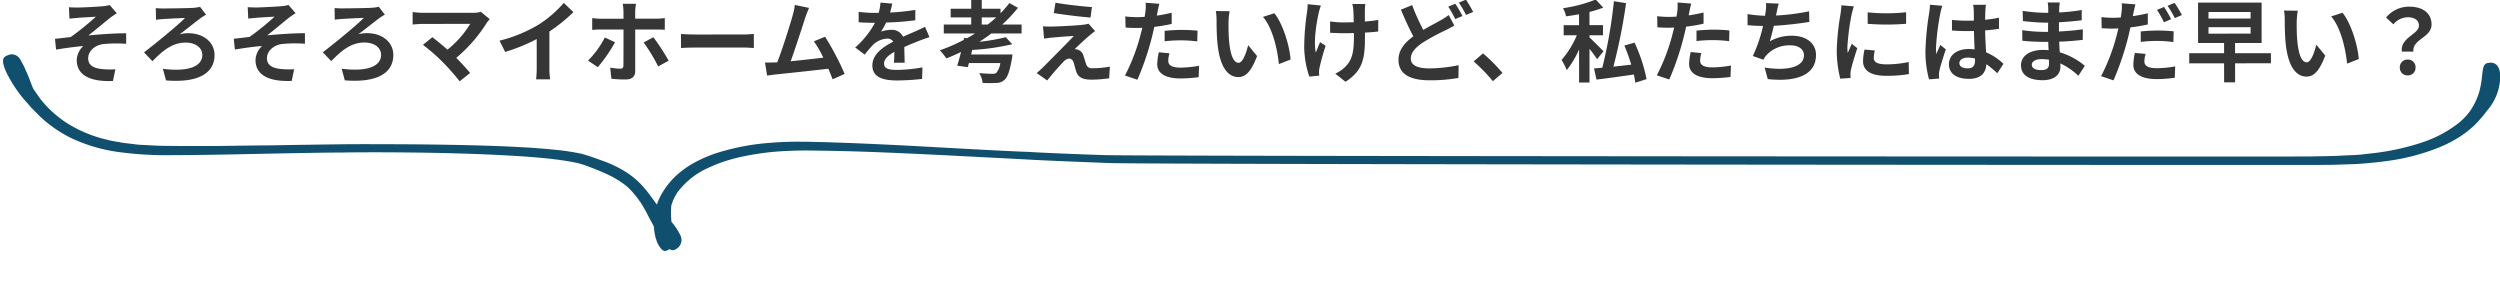 <svg xmlns="http://www.w3.org/2000/svg" width="671.333" height="76.059" viewBox="0 0 671.333 76.059">
  <g id="吹き出し1" transform="matrix(1, 0.017, -0.017, 1, -19.026, 7.496)">
    <path id="パス_9" data-name="パス 9" d="M202.557,52.134a2.771,2.771,0,0,1-1.1,3.857,1.312,1.312,0,0,1-1.645,0,3.593,3.593,0,0,1-.7.36c-.5.309-1,.206-1.545-.36-.15-.154-.249-.309-.4-.463-.15-.206-.249-.411-.4-.617a5.686,5.686,0,0,0-.4-.771c-.1-.309-.2-.617-.349-.977a16.1,16.1,0,0,1-.548-3.137c-.7-1.286-1.5-2.674-2.343-4.269-.2-.309-.5-.823-.947-1.543a5.452,5.452,0,0,1-.349-.566c-.15-.206-.3-.36-.449-.566a11.21,11.21,0,0,0-1-1.286,8.894,8.894,0,0,1-.6-.72l-.648-.669a13.734,13.734,0,0,0-1.545-1.389,25.486,25.486,0,0,0-4.236-2.52c-1.645-.771-3.489-1.492-5.482-2.212-.5-.154-1-.36-1.5-.514-.5-.1-.947-.309-1.5-.411-.5-.1-1.047-.206-1.595-.309s-1.1-.154-1.645-.257c-4.436-.617-9.32-.926-14.2-1.131-9.769-.411-19.787-.463-28.06-.411s-14.8.206-17.743.309c-2.941.051-9.47.257-17.743.566s-18.242.72-28.11.926a96.069,96.069,0,0,1-14.5-.617,43.4,43.4,0,0,1-12.61-3.5,34.1,34.1,0,0,1-8.423-5.606c-.5-.463-.9-.926-1.346-1.286-.4-.411-.748-.771-1.1-1.08-.6-.669-1.047-1.183-1.3-1.44a34.693,34.693,0,0,1-5.831-8.486c-.9-2.16-.947-3.394.15-3.857a3.461,3.461,0,0,1,1.3-.463,2.646,2.646,0,0,1,2.492,1.337,23.114,23.114,0,0,1,1.545,2.932q.449.926.9,2.006c.15.36.3.72.449,1.131.15.36.3.771.449,1.131a4.992,4.992,0,0,0,.7,1.183c.4.566.947,1.337,1.645,2.263a29.618,29.618,0,0,0,6.728,5.966A34.654,34.654,0,0,0,48.5,29.247c1.1.309,2.293.411,3.439.617s2.392.257,3.589.411,2.442.154,3.688.206,2.492.1,3.738.1c5.084,0,10.217-.1,15.2-.206,4.984-.154,9.819-.309,14.2-.411,8.772-.309,15.849-.514,19.238-.617,3.339-.1,10.417-.206,19.238-.309,8.822-.051,19.338-.1,29.555.309,1.3.051,2.542.1,3.838.206,1.246.051,2.542.154,3.788.257a67.972,67.972,0,0,1,7.327.926c.6.1,1.2.309,1.794.463s1.1.36,1.645.514c1.1.36,2.143.72,3.19,1.08a30.793,30.793,0,0,1,5.682,2.674,22.18,22.18,0,0,1,4.336,3.446,35,35,0,0,1,2.791,3.343c.548.72,1,1.337,1.4,1.852a15.476,15.476,0,0,1,1.645-3.6,20.776,20.776,0,0,1,4.137-4.937,25.239,25.239,0,0,1,4.336-3.034,36.061,36.061,0,0,1,5.782-2.572,62.578,62.578,0,0,1,14.553-2.983c2.642-.257,5.383-.411,8.174-.411,1.4-.051,2.791,0,4.187,0s2.791,0,4.236.051c11.264.154,22.677.617,32.147.977s16.946.617,20.335.669c3.339.154,10.865.36,20.335.514s312.435-4.877,323.6-5.134l4.187-.154c1.4-.051,2.791-.1,4.137-.206s2.691-.154,4.037-.257c.648-.051,1.3-.1,1.994-.206.648-.1,1.3-.154,1.944-.257a65.566,65.566,0,0,0,13.806-3.189,32.68,32.68,0,0,0,9.171-4.937,16.861,16.861,0,0,0,3.638-3.806A18.034,18.034,0,0,0,684.9,5.443a25.188,25.188,0,0,0,.648-4.063c.05-.566.1-1.029.15-1.492a6.315,6.315,0,0,1,.249-1.131,1.384,1.384,0,0,1,1.2-1.029,2.7,2.7,0,0,1,1.4,0c.748.206,1.645.926,1.844,2.88a12.956,12.956,0,0,1-.448,4.475,14.1,14.1,0,0,1-2.841,5.4,33.64,33.64,0,0,1-3.389,4.063,26.544,26.544,0,0,1-3.888,3.137,34.109,34.109,0,0,1-5.433,2.932,57.952,57.952,0,0,1-14.4,3.96c-2.691.411-5.482.72-8.323.926-1.445.051-2.841.154-4.286.206-1.445.1-2.891.1-4.386.154-11.712.257-315.226,5.237-325.294,5.032s-18.192-.411-22.03-.566-11.912-.411-21.98-.771c-10.068-.309-22.079-.72-33.692-.669-2.891,0-5.782,0-8.573.206a67.865,67.865,0,0,0-8.124.874,60.26,60.26,0,0,0-7.376,1.646,39.435,39.435,0,0,0-6.28,2.469,20.919,20.919,0,0,0-7.775,6.326,6.725,6.725,0,0,0-.5.771,5.185,5.185,0,0,0-.4.72,12.262,12.262,0,0,0-.548,1.234c-.1.36-.249.669-.3.874a4.43,4.43,0,0,0-.1.514,22.611,22.611,0,0,0,.15,4.166A15.888,15.888,0,0,1,202.557,52.134Z" transform="translate(0)" fill="#114f6e"/>
    <path id="パス_425" data-name="パス 425" d="M-317.16-18.36l.144,3.072c.768-.1,1.56-.168,2.16-.216.984-.1,3.936-.24,4.92-.312a71.243,71.243,0,0,1-6.744,5.448c-1.272.144-2.952.36-4.224.48l.288,2.9c2.4-.408,5.088-.768,7.3-.96a5.537,5.537,0,0,0-1.752,3.792c0,4.008,3.576,5.856,9.72,5.592L-304.7-1.7a21.537,21.537,0,0,1-3.672-.072c-2.136-.24-3.624-.984-3.624-2.88,0-1.968,1.824-3.528,4.032-3.816a36.367,36.367,0,0,1,6.168-.072v-2.832c-2.928,0-6.912.264-10.128.576,1.656-1.272,4.008-3.264,5.712-4.632.5-.408,1.392-.984,1.9-1.32l-1.9-2.208a8.841,8.841,0,0,1-1.656.312c-1.464.144-5.976.36-7.008.36C-315.7-18.288-316.392-18.312-317.16-18.36Zm23.328.24.048,3.144c.528-.1,1.392-.168,1.992-.216,1.152-.072,4.488-.24,5.808-.288-1.9,1.968-7.824,6.792-11.016,9.24l2.256,2.376c2.568-2.616,5.184-4.992,8.9-4.992,2.736,0,4.488,1.416,4.488,3.312,0,3.168-3.936,4.584-10.584,3.72l.84,3.12c8.88.72,13.032-2.064,13.032-6.816,0-3.36-2.88-5.856-7.1-5.856a8.332,8.332,0,0,0-2.28.312c2.088-1.584,4.392-3.432,5.784-4.464.336-.216.888-.576,1.32-.816l-1.608-2.112a11.89,11.89,0,0,1-1.728.264c-1.56.1-6.912.168-8.208.168A18.114,18.114,0,0,1-293.832-18.12Zm24.672-.24.144,3.072c.768-.1,1.56-.168,2.16-.216.984-.1,3.936-.24,4.92-.312a71.243,71.243,0,0,1-6.744,5.448c-1.272.144-2.952.36-4.224.48l.288,2.9c2.4-.408,5.088-.768,7.3-.96a5.537,5.537,0,0,0-1.752,3.792c0,4.008,3.576,5.856,9.72,5.592L-256.7-1.7a21.537,21.537,0,0,1-3.672-.072c-2.136-.24-3.624-.984-3.624-2.88,0-1.968,1.824-3.528,4.032-3.816a36.367,36.367,0,0,1,6.168-.072v-2.832c-2.928,0-6.912.264-10.128.576,1.656-1.272,4.008-3.264,5.712-4.632.5-.408,1.392-.984,1.9-1.32l-1.9-2.208a8.841,8.841,0,0,1-1.656.312c-1.464.144-5.976.36-7.008.36C-267.7-18.288-268.392-18.312-269.16-18.36Zm23.328.24.048,3.144c.528-.1,1.392-.168,1.992-.216,1.152-.072,4.488-.24,5.808-.288-1.9,1.968-7.824,6.792-11.016,9.24l2.256,2.376c2.568-2.616,5.184-4.992,8.9-4.992,2.736,0,4.488,1.416,4.488,3.312,0,3.168-3.936,4.584-10.584,3.72l.84,3.12c8.88.72,13.032-2.064,13.032-6.816,0-3.36-2.88-5.856-7.1-5.856a8.333,8.333,0,0,0-2.28.312c2.088-1.584,4.392-3.432,5.784-4.464.336-.216.888-.576,1.32-.816l-1.608-2.112a11.889,11.889,0,0,1-1.728.264c-1.56.1-6.912.168-8.208.168A18.115,18.115,0,0,1-245.832-18.12Zm41.664,3-2.4-1.968a7.752,7.752,0,0,1-2.232.264h-13.32a23.044,23.044,0,0,1-2.76-.216v3.36c.5-.048,1.8-.168,2.76-.168h12.7a26.637,26.637,0,0,1-6.1,6.912c-1.512-1.32-3.1-2.616-4.056-3.336l-2.544,2.04a51.051,51.051,0,0,1,5.28,4.608,62.54,62.54,0,0,1,4.584,5.184l2.808-2.232c-.936-1.128-2.352-2.688-3.72-4.056a39.985,39.985,0,0,0,8.184-9.384A8.368,8.368,0,0,1-204.168-15.12Zm2.616,5.784,1.512,3.024a48.09,48.09,0,0,0,8.472-3.456v7.68a26.879,26.879,0,0,1-.168,3.144h3.792a16.5,16.5,0,0,1-.216-3.144v-9.7a44.022,44.022,0,0,0,6.456-5.208l-2.592-2.472a30.769,30.769,0,0,1-6.768,5.832A38.592,38.592,0,0,1-201.552-9.336Zm36.648-9.888h-3.552a15.948,15.948,0,0,1,.192,2.088v1.92h-6.1c-.744,0-1.584-.1-2.3-.168v3.168c.672-.072,1.584-.1,2.3-.1h6.1v.024c0,1.128,0,8.736-.024,9.624-.024.624-.24.864-.864.864a16.58,16.58,0,0,1-2.688-.288l.312,2.976a29.46,29.46,0,0,0,3.888.216c1.7,0,2.52-.864,2.52-2.256v-11.16h5.592c.672,0,1.608.024,2.352.072v-3.144a19.09,19.09,0,0,1-2.376.168h-5.568v-1.92A14.763,14.763,0,0,1-164.9-19.224Zm-5.64,10.32-2.736-1.272a24.152,24.152,0,0,1-4.512,6.192l2.616,1.776A38.967,38.967,0,0,0-170.544-8.9Zm10.3-1.344-2.616,1.416A46.1,46.1,0,0,1-158.952-2.4l2.808-1.536A55.787,55.787,0,0,0-160.248-10.248Zm7.416-.864v3.768c.888-.072,2.5-.12,3.864-.12h12.888c1.008,0,2.232.1,2.808.12v-3.768c-.624.048-1.68.144-2.808.144h-12.888C-150.216-10.968-151.968-11.04-152.832-11.112ZM-118.44-18.1l-3.816-.792a17.465,17.465,0,0,1-.576,2.784c-.7,2.5-2.76,9.072-4.152,12.624-.216,0-.456.024-.648.024-.792.024-1.824.024-2.64.024l.552,3.5c.768-.1,1.656-.216,2.256-.288,3.024-.312,10.3-1.08,14.184-1.536.456,1.032.84,2.016,1.152,2.832l3.24-1.44a73.814,73.814,0,0,0-5.256-9.984l-3,1.224a29.009,29.009,0,0,1,2.52,4.392c-2.424.288-5.832.672-8.76.96,1.2-3.216,3.144-9.312,3.912-11.664C-119.112-16.488-118.752-17.376-118.44-18.1ZM-96.1-19.248l-3.168-.264a13.343,13.343,0,0,1-.48,2.76H-100.9a31.228,31.228,0,0,1-4.224-.288v2.808c1.32.1,3.072.144,4.056.144h.312a23.553,23.553,0,0,1-5.3,6.624l2.568,1.92a27.632,27.632,0,0,1,2.232-2.64A5.846,5.846,0,0,1-97.512-9.84a1.847,1.847,0,0,1,1.68.816c-2.736,1.416-5.616,3.336-5.616,6.408,0,3.1,2.784,4.008,6.552,4.008A60.037,60.037,0,0,0-88.1.984l.1-3.1a39.261,39.261,0,0,1-6.816.672c-2.352,0-3.48-.36-3.48-1.68,0-1.2.96-2.136,2.76-3.168-.024,1.056-.048,2.208-.12,2.928h2.88c-.024-1.1-.072-2.88-.1-4.224,1.464-.672,2.832-1.2,3.912-1.632.816-.312,2.088-.792,2.856-1.008l-1.2-2.784c-.888.456-1.728.84-2.664,1.248-.984.432-1.992.84-3.24,1.416a3.25,3.25,0,0,0-3.192-1.848,8.132,8.132,0,0,0-2.712.48,16.756,16.756,0,0,0,1.368-2.448,71.494,71.494,0,0,0,7.824-.6l.024-2.784a60.76,60.76,0,0,1-6.792.7A22.963,22.963,0,0,0-96.1-19.248Zm24.024,5.64v-1.92h3.888c-.72.672-1.488,1.3-2.28,1.92Zm10.7,2.4v-2.4h-5.208A35.354,35.354,0,0,0-62.352-18.1l-2.3-1.272a31.243,31.243,0,0,1-2.376,2.736v-1.224h-5.04v-2.472H-74.9v2.472h-5.52v2.328h5.52v1.92h-7.368v2.4h8.4c-.7.432-1.416.864-2.16,1.272l-.768-.1-.12.552A45.773,45.773,0,0,1-83.328-6.7a18.378,18.378,0,0,1,1.752,2.184c1.32-.528,2.64-1.1,3.936-1.728-.336,1.368-.7,2.664-1.032,3.672l2.856.408.288-1.1H-67.1a4.9,4.9,0,0,1-1.08,2.64,1.772,1.772,0,0,1-1.056.24c-.624,0-2.136-.048-3.528-.192a6,6,0,0,1,.912,2.64,29.481,29.481,0,0,0,3.6,0,3.136,3.136,0,0,0,2.3-.84c.816-.72,1.392-2.352,1.968-5.592a9.738,9.738,0,0,0,.144-1.2H-74.928l.288-1.224A61.318,61.318,0,0,0-63.888-8.328L-65.64-10.2a53.242,53.242,0,0,1-7.08,1.224c1.1-.7,2.184-1.44,3.216-2.232Zm9.1-8.256-.456,2.784c2.856.48,7.344,1.008,9.864,1.2l.384-2.808C-44.976-18.456-49.584-18.96-52.272-19.464Zm10.632,7.632-1.752-1.992a7.692,7.692,0,0,1-1.368.264c-1.992.264-7.44.5-8.568.5a21.242,21.242,0,0,1-2.3-.072l.288,3.312c.5-.072,1.224-.192,2.064-.264,1.368-.12,4.248-.384,5.928-.432-2.184,2.3-7.1,7.2-8.328,8.448-.648.624-1.224,1.128-1.656,1.488L-54.5,1.416c1.656-2.112,3.456-4.08,4.272-4.92a2.547,2.547,0,0,1,1.584-.96c.48,0,1.008.312,1.272,1.152.168.6.456,1.728.7,2.448.6,1.56,1.824,2.064,4.1,2.064a35.049,35.049,0,0,0,4.7-.36L-37.68-2.3a24.751,24.751,0,0,1-4.7.432A1.526,1.526,0,0,1-44.064-3c-.216-.624-.48-1.536-.7-2.184A2.279,2.279,0,0,0-46.2-6.816a2.635,2.635,0,0,0-.912-.168c.576-.624,2.808-2.688,3.912-3.624C-42.768-10.968-42.264-11.4-41.64-11.832Zm19.968,5.976-2.856-.288a16.783,16.783,0,0,0-.432,3.216C-24.96-.5-22.776.888-18.744.888a38.526,38.526,0,0,0,4.9-.336l.12-3.072a28.166,28.166,0,0,1-4.992.5c-2.568,0-3.288-.792-3.288-1.848A8.223,8.223,0,0,1-21.672-5.856Zm-2.712-13.3-3.672-.288a12.3,12.3,0,0,1-.072,2.424q-.072.576-.216,1.368-1.116.072-2.16.072a23.751,23.751,0,0,1-3.024-.192l.072,3c.84.048,1.752.1,2.9.1.5,0,1.032-.024,1.584-.048-.144.7-.336,1.368-.5,2.016A51.964,51.964,0,0,1-33.624.1l3.336,1.128A74.579,74.579,0,0,0-26.472-9.888c.264-.984.5-2.04.72-3.072a44.182,44.182,0,0,0,4.68-.792v-3c-1.32.312-2.664.576-4.008.768.072-.336.144-.648.192-.912C-24.792-17.424-24.576-18.5-24.384-19.152Zm1.416,7.248V-9.1a41.236,41.236,0,0,1,4.632-.24,35.184,35.184,0,0,1,4.128.288l.072-2.88a42.2,42.2,0,0,0-4.224-.216C-19.9-12.144-21.624-12.024-22.968-11.9ZM-5.52-17.16l-3.7-.048a14.588,14.588,0,0,1,.192,2.448c0,1.464.024,4.272.264,6.48C-8.088-1.848-5.808.528-3.168.528c1.92,0,3.432-1.464,5.016-5.64L-.552-8.04C-1.008-6.12-1.968-3.312-3.1-3.312c-1.512,0-2.232-2.376-2.568-5.832-.144-1.728-.168-3.528-.144-5.088A19.417,19.417,0,0,1-5.52-17.16Zm12,.552-3.048.984C6.048-12.648,7.32-6.816,7.7-2.952l3.144-1.224C10.584-7.848,8.76-13.848,6.48-16.608ZM30.912-19.08h-3.48a11.432,11.432,0,0,1,.264,1.656c.048.648.072,1.9.1,3.24-.912.024-1.848.048-2.712.048a25.242,25.242,0,0,1-3.624-.264v3.048c1.176.048,2.664.12,3.7.12.888,0,1.776-.024,2.688-.048v.864c0,4.056-.384,6.192-2.232,8.112a9.312,9.312,0,0,1-2.784,1.92L25.584,1.8c4.8-3.048,5.232-6.528,5.232-12.192V-11.4c1.344-.072,2.592-.168,3.552-.288l.024-3.12a31.572,31.572,0,0,1-3.6.432v-3.072C30.816-17.976,30.84-18.552,30.912-19.08Zm-11.928.408-3.552-.36a16.27,16.27,0,0,1-.168,2.088A67.4,67.4,0,0,0,14.5-7.368,26.1,26.1,0,0,0,15.864.408L18.528.144C18.5-.192,18.48-.6,18.48-.84a5.408,5.408,0,0,1,.144-1.176,59.236,59.236,0,0,1,1.632-5.856l-1.488-.96c-.408.888-.84,2.04-1.152,2.784-.648-2.976.192-8.016.792-10.68A19.13,19.13,0,0,1,18.984-18.672Zm24.5-.1-3.024,1.224c1.08,2.52,2.232,5.112,3.336,7.152-2.3,1.7-3.984,3.672-3.984,6.312,0,4.152,3.624,5.5,8.4,5.5a44.272,44.272,0,0,0,7.7-.624l.048-3.432a40.463,40.463,0,0,1-7.824.864c-3.336,0-5.016-.912-5.016-2.64,0-1.68,1.344-3.048,3.336-4.368A58.021,58.021,0,0,1,52.416-12c.864-.432,1.632-.84,2.4-1.272L53.3-16.1a18.042,18.042,0,0,1-2.232,1.44c-1.128.648-2.832,1.512-4.584,2.544A53.268,53.268,0,0,1,43.488-18.768Zm11.592-.36-1.9.768a28.724,28.724,0,0,1,1.872,3.336L57-15.84A35.436,35.436,0,0,0,55.08-19.128Zm2.856-1.1-1.9.792a28.316,28.316,0,0,1,1.92,3.312l1.92-.816A37.8,37.8,0,0,0,57.936-20.232ZM65.16,1.656,67.728-.552A43.188,43.188,0,0,0,62.5-5.808L60-3.648A47.03,47.03,0,0,1,65.16,1.656ZM94.848-6.36c-.576-.6-2.9-2.952-3.744-3.72v-.576h3.624v-2.712H91.1V-16.92a32.031,32.031,0,0,0,3.7-1.152l-2.016-2.184A37.733,37.733,0,0,1,84-17.928a8.309,8.309,0,0,1,.816,2.184c1.128-.144,2.3-.336,3.48-.552v2.928H84.168v2.712H87.7a24.8,24.8,0,0,1-4.1,6.624A17.257,17.257,0,0,1,84.984-1.3,24.882,24.882,0,0,0,88.3-6.84V2.04H91.1V-7.008a34.279,34.279,0,0,1,2.04,2.784Zm11.568,7.488A42.231,42.231,0,0,0,103.2-8.664l-2.736.768a53.927,53.927,0,0,1,1.848,5.136c-1.632.192-3.264.36-4.8.528a147.476,147.476,0,0,0,3.408-17.04L97.656-19.8a127.293,127.293,0,0,1-3.12,17.856c-.816.072-1.584.144-2.232.192l.672,3C95.76.912,99.432.408,103.008-.12c.168.792.312,1.56.384,2.208Zm14.712-6.984-2.856-.288a16.783,16.783,0,0,0-.432,3.216c0,2.424,2.184,3.816,6.216,3.816a38.527,38.527,0,0,0,4.9-.336l.12-3.072a28.166,28.166,0,0,1-4.992.5c-2.568,0-3.288-.792-3.288-1.848A8.223,8.223,0,0,1,121.128-5.856Zm-2.712-13.3-3.672-.288a12.3,12.3,0,0,1-.072,2.424q-.072.576-.216,1.368-1.116.072-2.16.072a23.751,23.751,0,0,1-3.024-.192l.072,3c.84.048,1.752.1,2.9.1.5,0,1.032-.024,1.584-.048-.144.7-.336,1.368-.5,2.016A51.963,51.963,0,0,1,109.176.1l3.336,1.128a74.579,74.579,0,0,0,3.816-11.112c.264-.984.5-2.04.72-3.072a44.182,44.182,0,0,0,4.68-.792v-3c-1.32.312-2.664.576-4.008.768.072-.336.144-.648.192-.912C118.008-17.424,118.224-18.5,118.416-19.152Zm1.416,7.248V-9.1a41.236,41.236,0,0,1,4.632-.24,35.184,35.184,0,0,1,4.128.288l.072-2.88a42.2,42.2,0,0,0-4.224-.216C122.9-12.144,121.176-12.024,119.832-11.9Zm22.08-7.224-3.408-.144a10.883,10.883,0,0,1-.12,2.424c-.048.288-.1.624-.144.984a34.3,34.3,0,0,1-4.7-.456v2.976c1.224.12,2.64.192,4.152.216a38.405,38.405,0,0,1-2.736,8.064l2.832,1.008a8.87,8.87,0,0,1,.672-1.056A8.3,8.3,0,0,1,145.1-7.92c2.352,0,3.576,1.2,3.576,2.64,0,3.528-5.3,4.176-10.56,3.312l.84,3.1c7.752.84,12.96-1.1,12.96-6.5,0-3.072-2.568-5.136-6.456-5.136A11.694,11.694,0,0,0,139.512-9c.36-1.176.744-2.712,1.08-4.176,3.216-.168,7.032-.624,9.528-1.032l-.048-2.856a58.765,58.765,0,0,1-8.88,1.128c.048-.264.1-.528.144-.744C141.5-17.472,141.648-18.288,141.912-19.128Zm23.88,2.352V-13.7a64.415,64.415,0,0,0,10.32,0v-3.1A49.352,49.352,0,0,1,165.792-16.776Zm1.92,10.248-2.76-.264a14.662,14.662,0,0,0-.408,3.12c0,2.472,1.992,3.936,6.12,3.936a33.989,33.989,0,0,0,6.192-.456l-.048-3.24a28.37,28.37,0,0,1-6.024.624c-2.448,0-3.36-.648-3.36-1.7A8.146,8.146,0,0,1,167.712-6.528ZM162.1-18.384l-3.36-.288c-.024.768-.168,1.68-.24,2.352a66.924,66.924,0,0,0-1.008,9.5,30.68,30.68,0,0,0,.936,7.848L161.208.84c-.024-.336-.048-.72-.048-.984a7.241,7.241,0,0,1,.12-1.128c.264-1.272,1.056-3.888,1.728-5.88L161.52-8.328c-.336.792-.72,1.632-1.08,2.448a11.581,11.581,0,0,1-.1-1.56,63.656,63.656,0,0,1,1.152-8.808C161.592-16.68,161.9-17.88,162.1-18.384ZM190.416-3.12c0-.912.912-1.488,2.28-1.488a7.41,7.41,0,0,1,1.92.264v.432c0,1.416-.5,2.184-1.968,2.184C191.376-1.728,190.416-2.136,190.416-3.12Zm7.128-15.672h-3.432a10.192,10.192,0,0,1,.168,1.584c0,.5.024,1.488.024,2.664-.552.024-1.128.024-1.68.024a39.99,39.99,0,0,1-4.2-.216v2.856c1.416.1,2.784.144,4.2.144.552,0,1.128,0,1.7-.024.024,1.7.12,3.456.168,4.944a10.677,10.677,0,0,0-1.56-.1c-3.264,0-5.328,1.68-5.328,4.1,0,2.52,2.064,3.912,5.376,3.912,3.24,0,4.536-1.632,4.68-3.936a25.173,25.173,0,0,1,2.928,2.424l1.656-2.52a15.707,15.707,0,0,0-4.656-3.1c-.1-1.632-.216-3.552-.264-5.88,1.32-.1,2.568-.24,3.72-.408v-3a32.883,32.883,0,0,1-3.72.552c.024-1.056.048-1.944.072-2.472A15.032,15.032,0,0,1,197.544-18.792Zm-11.712.264-3.312-.288a22.9,22.9,0,0,1-.24,2.352A76,76,0,0,0,181.3-6.456a28.189,28.189,0,0,0,.96,7.68l2.712-.216c-.024-.336-.048-.744-.048-.984a6.7,6.7,0,0,1,.12-1.128c.288-1.3,1.056-3.744,1.728-5.712l-1.464-1.2c-.36.816-.768,1.632-1.08,2.472a11.343,11.343,0,0,1-.1-1.56,64.066,64.066,0,0,1,1.152-9.288A15.584,15.584,0,0,1,185.832-18.528ZM209.856-2.712c0-.816.936-1.488,2.64-1.488a13.329,13.329,0,0,1,1.968.168c.024.432.024.768.024,1.032,0,1.392-.84,1.752-2.112,1.752C210.72-1.248,209.856-1.8,209.856-2.712Zm7.512-16.7h-3.24a9.647,9.647,0,0,1,.144,1.656v1.128h-.936a44.807,44.807,0,0,1-5.928-.528l.072,2.736a55.171,55.171,0,0,0,5.88.432h.888c-.024.816-.024,1.68-.024,2.472h-1.152a42.409,42.409,0,0,1-5.784-.456l.024,2.832c1.584.192,4.32.312,5.712.312h1.248c.024.72.048,1.488.1,2.232-.48-.048-.984-.072-1.488-.072-3.7,0-5.928,1.7-5.928,4.128,0,2.544,2.016,4.008,5.856,4.008,3.168,0,4.728-1.584,4.728-3.624,0-.264,0-.552-.024-.888A18.4,18.4,0,0,1,222.36.288L224.088-2.4a18.79,18.79,0,0,0-6.72-3.624c-.072-.96-.12-1.944-.168-2.856,2.3-.072,4.176-.24,6.336-.48l.024-2.832c-1.944.264-3.984.456-6.408.576v-2.472c2.328-.12,4.512-.336,6.1-.528l.024-2.76a50.3,50.3,0,0,1-6.072.648c0-.384,0-.744.024-.984A16.208,16.208,0,0,1,217.368-19.416Zm23.04,13.824-2.88-.264a16.337,16.337,0,0,0-.408,3.216c0,2.424,2.184,3.816,6.216,3.816a34.444,34.444,0,0,0,4.9-.36l.12-3.048a28.073,28.073,0,0,1-4.992.48c-2.568,0-3.288-.792-3.288-1.848A8.414,8.414,0,0,1,240.408-5.592Zm-2.712-13.3-3.672-.288a12.505,12.505,0,0,1-.072,2.448q-.072.576-.216,1.368-1.116.072-2.16.072a23.49,23.49,0,0,1-3.024-.192l.072,3c.84.048,1.728.1,2.9.1.5,0,1.032-.024,1.584-.048-.168.672-.336,1.368-.5,2.016a52.493,52.493,0,0,1-4.152,10.8l3.336,1.128A77.414,77.414,0,0,0,235.608-9.6c.264-.984.5-2.064.72-3.1a44.183,44.183,0,0,0,4.68-.792v-3c-1.32.312-2.688.576-4.032.768.072-.312.144-.624.192-.888C237.264-17.136,237.5-18.216,237.7-18.888Zm1.416,7.272v2.808a35.917,35.917,0,0,1,4.632-.264,34.9,34.9,0,0,1,4.128.312l.072-2.88a42.2,42.2,0,0,0-4.224-.216A45.752,45.752,0,0,0,239.112-11.616Zm6.264-6.576-1.9.792a26.873,26.873,0,0,1,1.872,3.336l1.92-.84A33.01,33.01,0,0,0,245.376-18.192Zm2.832-1.08-1.9.768a25.446,25.446,0,0,1,1.944,3.312l1.9-.816A26.494,26.494,0,0,0,248.208-19.272Zm9.1,6.528h11.3v1.728H257.3Zm0-4.08h11.3v1.752H257.3ZM274.056-5.76h-9.624V-8.5h7.128V-19.344H254.5V-8.5h6.984V-5.76h-9.36v2.712h9.36V2.064h2.952V-3.048h9.624Zm7.224-11.4-3.7-.048a14.59,14.59,0,0,1,.192,2.448c0,1.464.024,4.272.264,6.48.672,6.432,2.952,8.808,5.592,8.808,1.92,0,3.432-1.464,5.016-5.64l-2.4-2.928c-.456,1.92-1.416,4.728-2.544,4.728-1.512,0-2.232-2.376-2.568-5.832-.144-1.728-.168-3.528-.144-5.088A19.417,19.417,0,0,1,281.28-17.16Zm12,.552-3.048.984c2.616,2.976,3.888,8.808,4.272,12.672l3.144-1.224C297.384-7.848,295.56-13.848,293.28-16.608Zm15.936,10.44h3.1c-.36-3.336,4.872-3.744,4.872-7.272,0-3.192-2.544-4.8-6.024-4.8a7.985,7.985,0,0,0-6.192,2.928l1.968,1.824a5.089,5.089,0,0,1,3.84-1.9c1.872,0,3.024.816,3.024,2.256C313.8-10.8,308.712-9.936,309.216-6.168Zm1.56,6.384A2.029,2.029,0,0,0,312.888-1.9a2.035,2.035,0,0,0-2.112-2.136A2.048,2.048,0,0,0,308.664-1.9,2.029,2.029,0,0,0,310.776.216Z" transform="translate(354.862 6.64) rotate(-1)" fill="#363636"/>
  </g>
</svg>
